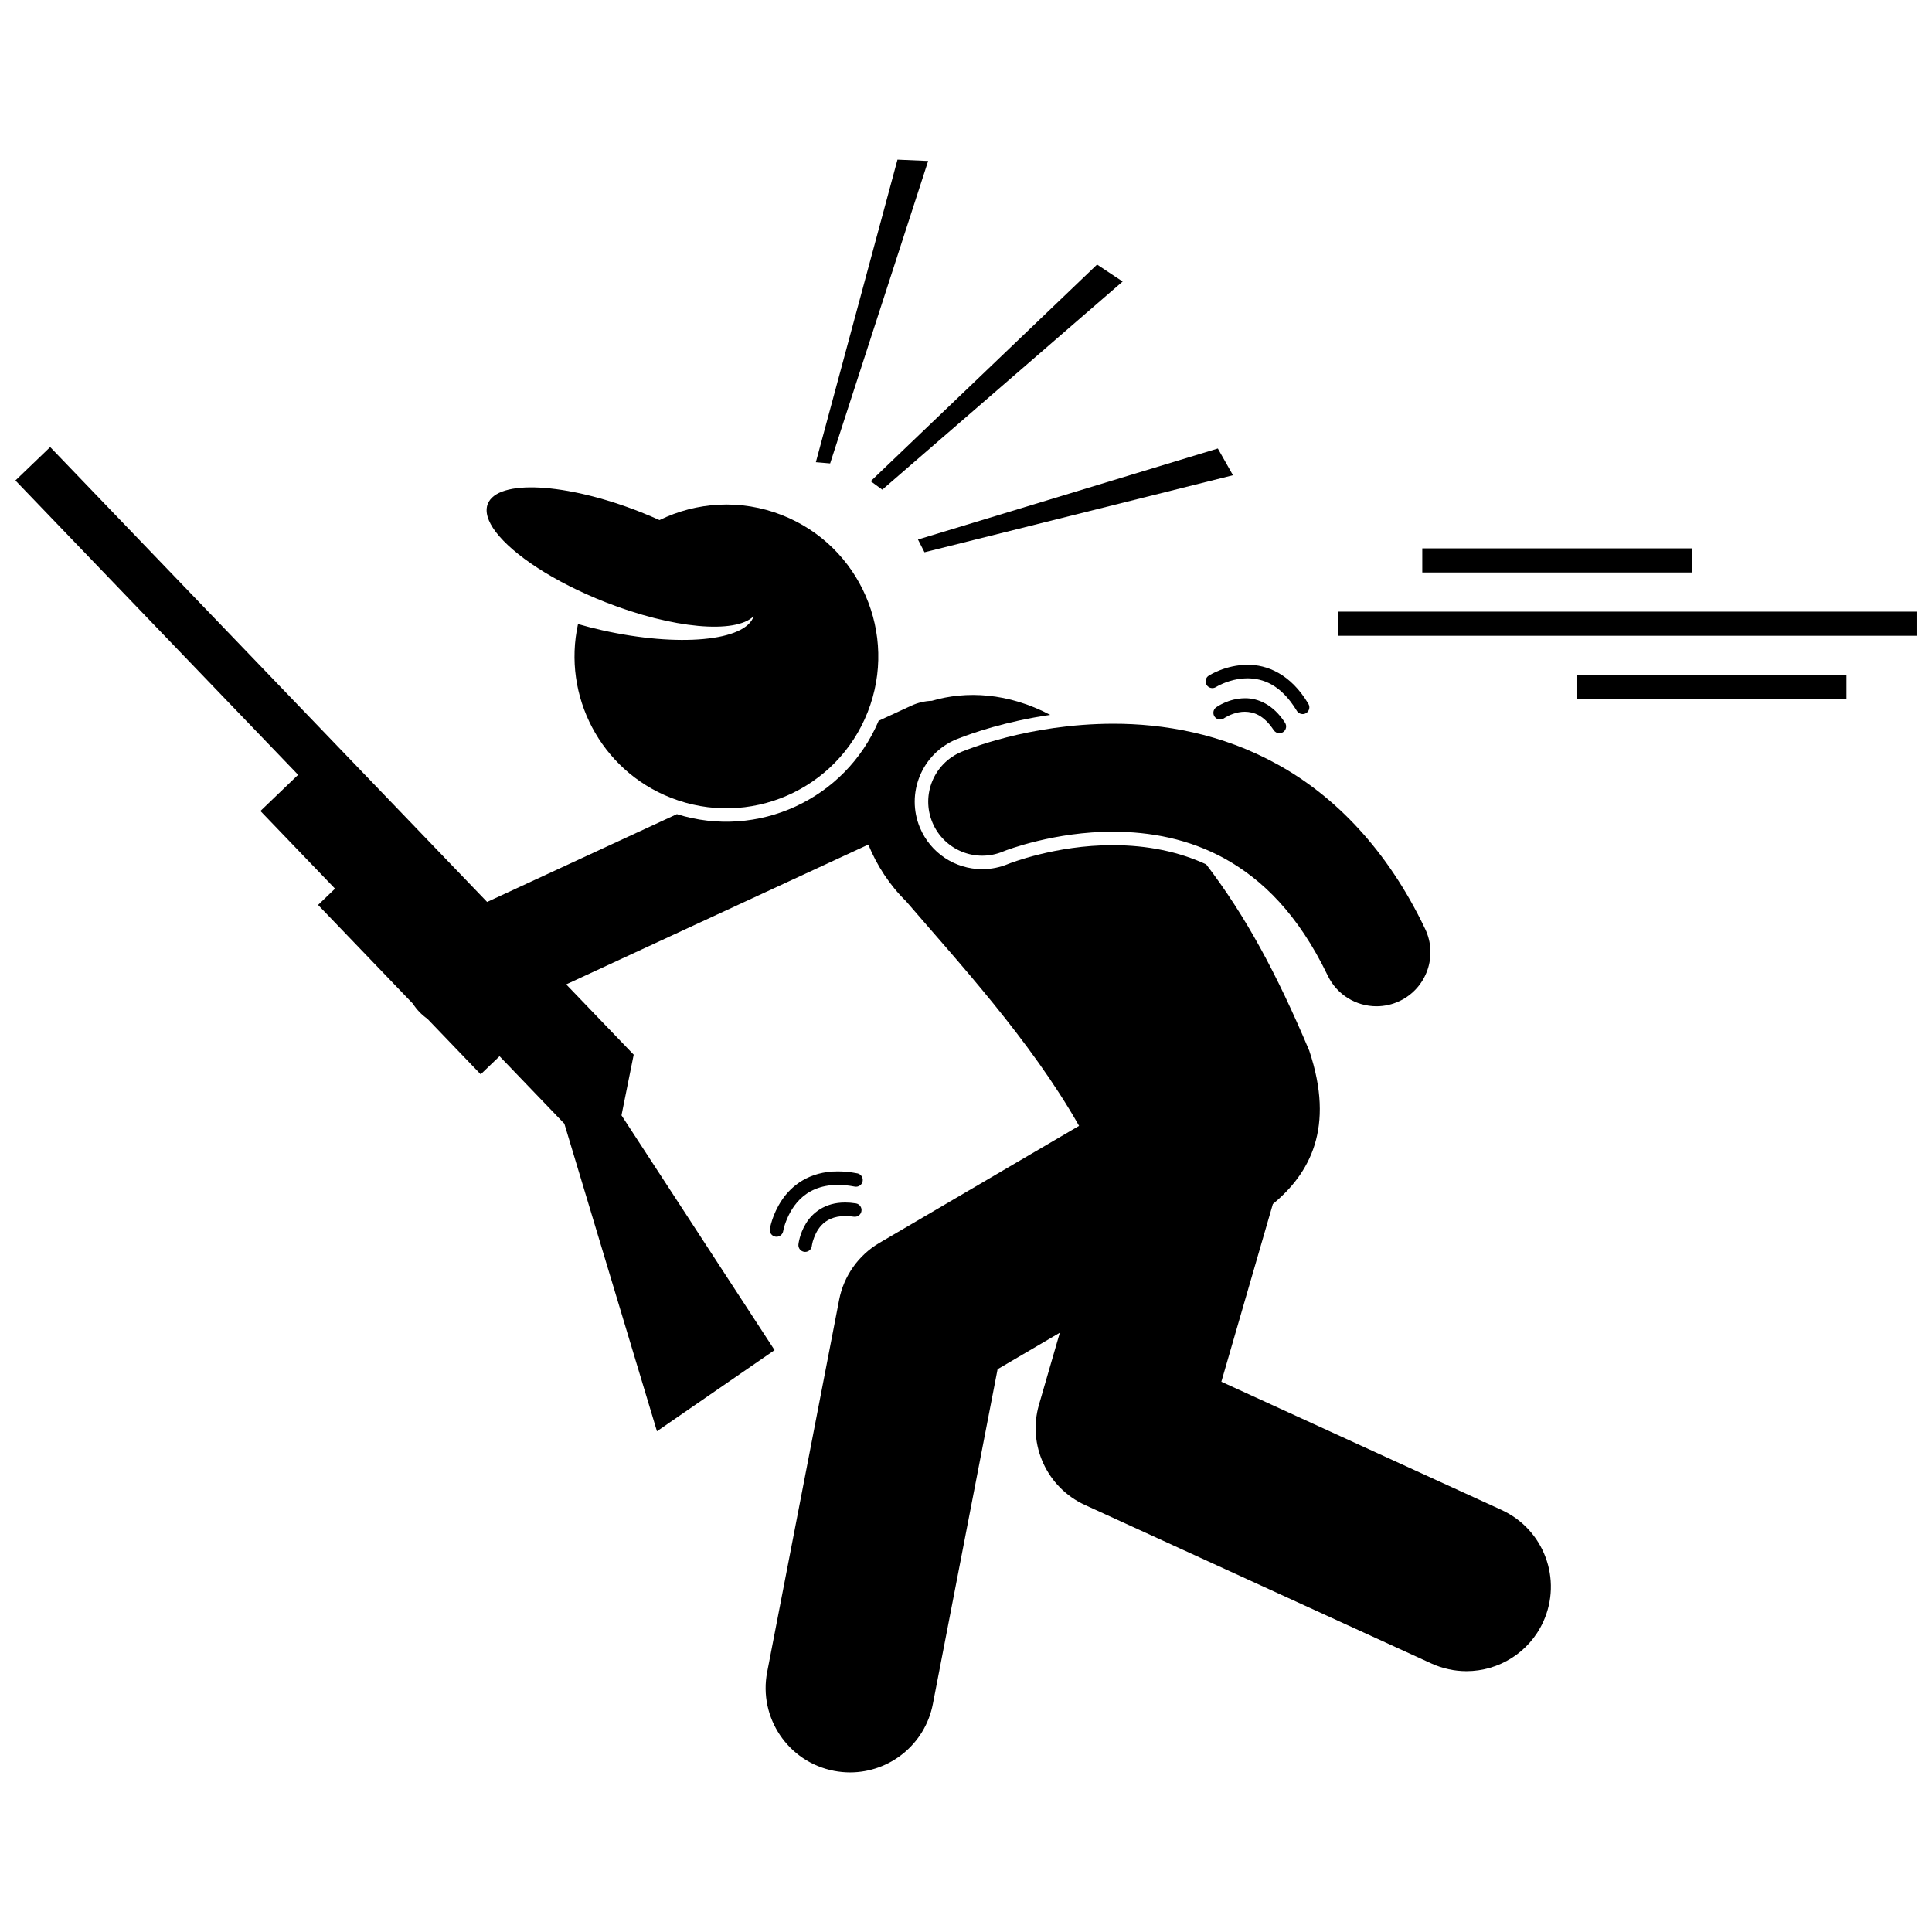 <?xml version="1.0" encoding="UTF-8"?>
<!-- Uploaded to: ICON Repo, www.iconrepo.com, Generator: ICON Repo Mixer Tools -->
<svg width="800px" height="800px" version="1.1" viewBox="144 144 512 512" xmlns="http://www.w3.org/2000/svg">
 <defs>
  <clipPath id="b">
   <path d="m148.09 262h407.91v352h-407.91z"/>
  </clipPath>
  <clipPath id="a">
   <path d="m498 306h153.9v7h-153.9z"/>
  </clipPath>
 </defs>
 <g clip-path="url(#b)">
  <path d="m541.95 544.16-74.281-33.988 13.652-47.09c9.773-8.094 16.516-20.164 9.633-40.676-8.691-20.578-16.852-35.637-27.305-49.344-7.281-3.359-15.559-5.074-24.664-5.078l-0.25-0.004c-15.02 0-27.336 4.887-27.453 4.938-2.269 0.953-4.594 1.422-6.977 1.422-7.227 0-13.699-4.301-16.5-10.961-3.824-9.098 0.473-19.605 9.566-23.422l0.324-0.129c4.012-1.59 12.816-4.656 24.617-6.375-11.129-5.883-22.273-6.418-31.359-3.731-1.852 0.062-3.719 0.488-5.504 1.316l-8.598 3.977c-8.805 20.848-32.09 31.469-53.469 24.742l-50.293 23.273-115.79-120.55-9.215 8.855 74.922 78-9.988 9.59 19.77 20.582-4.496 4.316 25.145 26.184c1.02 1.602 2.328 2.926 3.816 3.973l14.137 14.723 4.996-4.797 17.176 17.887 24.539 81.508 31.172-21.504-40.57-62.223 3.234-16.074-17.887-18.625 80.07-37.051c2.231 5.5 5.641 10.754 10.016 15.035 13.562 15.816 32.895 36.699 45.828 59.504l-52.93 31.027c-5.516 3.231-9.434 8.77-10.645 15.043l-19.078 98.66c-2.348 12.121 5.578 23.852 17.703 26.199 1.434 0.277 2.863 0.41 4.273 0.41 10.496 0 19.859-7.426 21.93-18.117l17.156-88.73 16.496-9.672-5.531 19.086c-3.082 10.629 2.109 21.953 12.176 26.559l91.82 42.012c3.016 1.379 6.176 2.031 9.285 2.035 8.48 0 16.59-4.848 20.348-13.066 5.144-11.242 0.203-24.508-11.023-29.645z"/>
 </g>
 <path d="m441.51 218.61-6.773-4.5-59.992 57.422 3.07 2.234z"/>
 <path d="m360.21 266.49 3.785 0.324 25.977-80.156-8.129-0.348z"/>
 <path d="m470.75 269.94-4.012-7.082-79.465 24.117 1.727 3.383z"/>
 <g clip-path="url(#a)">
  <path d="m498.62 306.09h153.28v6.391h-153.28z"/>
 </g>
 <path d="m561.79 322.88h71.539v6.391h-71.539z"/>
 <path d="m520.92 289.32h71.531v6.391h-71.531z"/>
 <path d="m398.76 343.26c-7.289 3.059-10.711 11.449-7.648 18.738 3.062 7.289 11.449 10.711 18.738 7.652 0.922-0.41 13.836-5.285 29.141-5.234 9.656 0.004 20.062 1.828 29.758 7.227 9.691 5.449 19.168 14.414 27.117 30.898 2.457 5.133 7.578 8.129 12.918 8.129 2.07 0 4.176-0.449 6.168-1.402 7.129-3.41 10.141-11.957 6.731-19.086-10.047-21.102-24.031-35.266-39.02-43.547-14.98-8.332-30.477-10.844-43.676-10.84-22.652 0.059-39.188 7.074-40.227 7.465z"/>
 <path d="m304.36 303.55c17.98 7.082 34.562 8.504 39.371 3.746-2.109 6.598-19.852 8.289-40.195 3.715-2.188-0.488-4.297-1.043-6.356-1.633-4.164 18.965 5.926 38.676 24.57 46.023 20.68 8.145 44.051-2.016 52.199-22.695 8.148-20.68-2.016-44.051-22.695-52.195-10.961-4.316-22.676-3.492-32.477 1.312-1.363-0.613-2.754-1.211-4.188-1.785-0.281-0.113-0.551-0.234-0.836-0.344-19.762-7.785-37.887-8.758-40.484-2.168-0.812 2.062-0.004 4.625 2.098 7.41 4.609 6.098 15.422 13.27 28.992 18.613z"/>
 <path d="m368 462.68c-5.434-0.043-8.816 2.852-10.449 5.609-1.676 2.754-1.934 5.348-1.961 5.496-0.105 0.98 0.605 1.863 1.59 1.969 0.066 0.008 0.129 0.012 0.195 0.012 0.902 0 1.68-0.684 1.773-1.598v-0.004s0.043-0.426 0.254-1.199c0.758-2.406 2.461-6.676 8.598-6.703 0.691 0 1.438 0.051 2.254 0.176 0.973 0.156 1.887-0.512 2.039-1.488 0.152-0.977-0.512-1.891-1.488-2.039-0.996-0.16-1.93-0.23-2.805-0.23z"/>
 <path d="m371.19 454.95c-1.844-0.359-3.555-0.52-5.144-0.52-7.637-0.031-12.383 3.879-14.879 7.664-2.535 3.785-3.117 7.438-3.144 7.586-0.16 0.973 0.504 1.895 1.48 2.051 0.098 0.016 0.195 0.023 0.289 0.023 0.859 0 1.621-0.625 1.762-1.504 0-0.004 0.109-0.699 0.496-1.871 1.273-3.602 4.508-10.352 13.996-10.371 1.348 0 2.832 0.137 4.465 0.453 0.973 0.188 1.91-0.445 2.098-1.414 0.184-0.977-0.445-1.91-1.418-2.098z"/>
 <path d="m473.91 329.04c-4.363 0.031-7.457 2.312-7.609 2.402-0.805 0.574-0.988 1.691-0.41 2.496 0.574 0.801 1.691 0.984 2.496 0.41 0 0 0.102-0.074 0.375-0.238 0.824-0.492 2.887-1.504 5.148-1.488 2.344 0.043 4.965 0.859 7.641 4.875 0.34 0.527 0.914 0.812 1.5 0.812 0.336 0 0.672-0.094 0.973-0.289 0.828-0.539 1.062-1.648 0.523-2.477-3.125-4.871-7.234-6.547-10.637-6.504z"/>
 <path d="m489.21 333.24c0.312 0 0.629-0.082 0.914-0.254 0.848-0.508 1.125-1.605 0.617-2.453-4.707-7.957-11.012-10.406-16.141-10.355-5.844 0.023-10.129 2.801-10.277 2.879-0.832 0.531-1.078 1.637-0.543 2.473 0.531 0.832 1.637 1.074 2.469 0.543h-0.004s0.176-0.113 0.59-0.332c1.234-0.652 4.273-1.996 7.762-1.984 4.078 0.051 8.801 1.586 13.074 8.613 0.336 0.559 0.93 0.871 1.539 0.871z"/>
</svg>